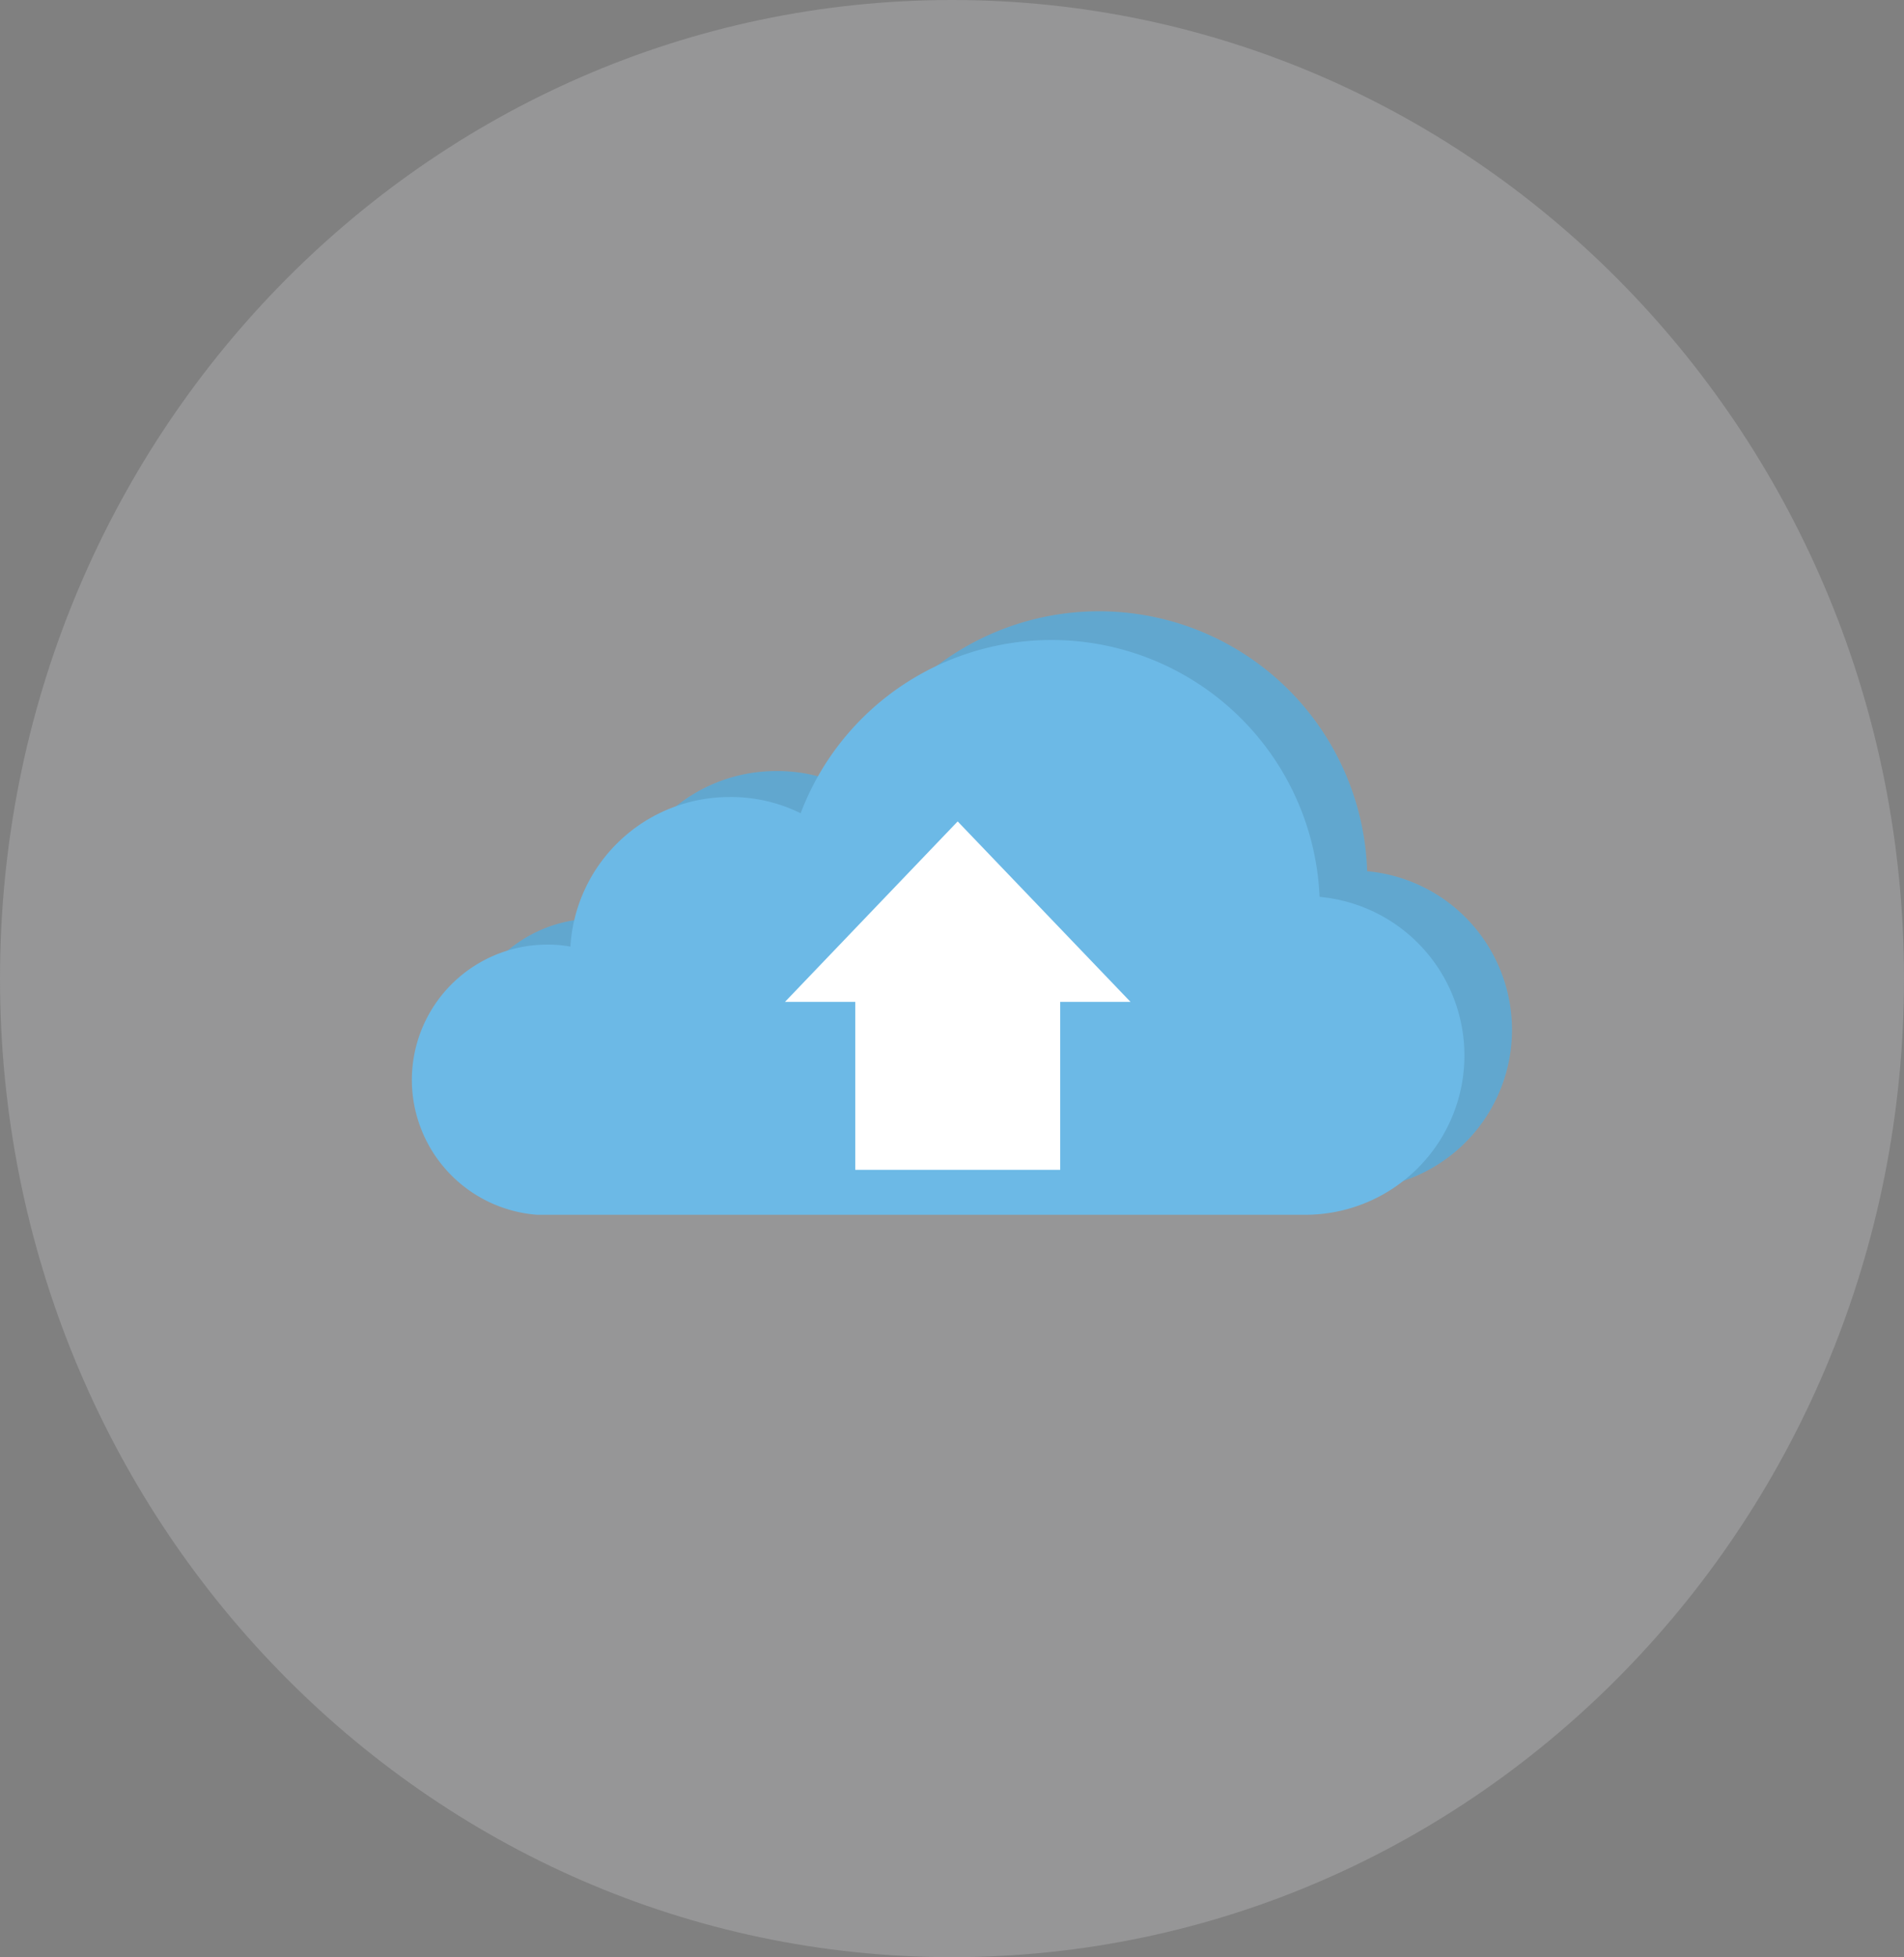 <svg xmlns="http://www.w3.org/2000/svg" width="96.1" height="98.761" viewBox="0 0 96.1 98.761">
  <rect x="0" y="0" width="96.1" height="98.761" fill="#808080" stroke="none"/>
  <g id="Groupe_531" data-name="Groupe 531" transform="translate(-848.348 -1397.603)">
    <path id="Tracé_8383" data-name="Tracé 8383" d="M48.05,0C74.587,0,96.1,22.108,96.1,49.381S74.587,98.761,48.05,98.761,0,76.653,0,49.381,21.513,0,48.05,0Z" transform="translate(848.348 1397.603)" fill="#c8c8cc" opacity="0.3"/>
    <g id="Groupe_441" data-name="Groupe 441" transform="translate(869.135 1428.449)">
      <g id="freepik--Cloud--inject-124">
        <path id="Tracé_9735" data-name="Tracé 9735" d="M58.94,160.149a6.836,6.836,0,0,0,6.329,6.82H104a8.038,8.038,0,0,0,.752-16.043,13.541,13.541,0,0,0-26.248-4.236,7.9,7.9,0,0,0-3.59-.818,8.046,8.046,0,0,0-8.03,7.546,6.186,6.186,0,0,0-1.112-.1A6.844,6.844,0,0,0,58.94,160.149Z" transform="translate(-56.536 -137.809)" fill="#6cb9e6"/>
        <path id="Tracé_9736" data-name="Tracé 9736" d="M58.94,160.149a6.836,6.836,0,0,0,6.329,6.82H104a8.038,8.038,0,0,0,.752-16.043,13.541,13.541,0,0,0-26.248-4.236,7.9,7.9,0,0,0-3.59-.818,8.046,8.046,0,0,0-8.03,7.546,6.186,6.186,0,0,0-1.112-.1A6.844,6.844,0,0,0,58.94,160.149Z" transform="translate(-56.536 -137.809)" opacity="0.1"/>
        <path id="Tracé_9737" data-name="Tracé 9737" d="M56,160.184A6.836,6.836,0,0,0,62.329,167h38.734a8.038,8.038,0,0,0,.752-16.043,13.541,13.541,0,0,0-26.191-4.219,7.907,7.907,0,0,0-3.6-.818,8.038,8.038,0,0,0-8.022,7.546,6.184,6.184,0,0,0-1.112-.1A6.836,6.836,0,0,0,56,160.184Z" transform="translate(-56 -136.546)" fill="#6cb9e6"/>
        <rect id="Rectangle_3060" data-name="Rectangle 3060" width="10.344" height="8.88" transform="translate(22.38 19.305)" fill="#fff"/>
        <path id="Tracé_9738" data-name="Tracé 9738" d="M79.03,161.107H96.472L87.747,152Z" transform="translate(-60.198 -141.396)" fill="#fff"/>
      </g>
    </g>
  </g>
</svg>
